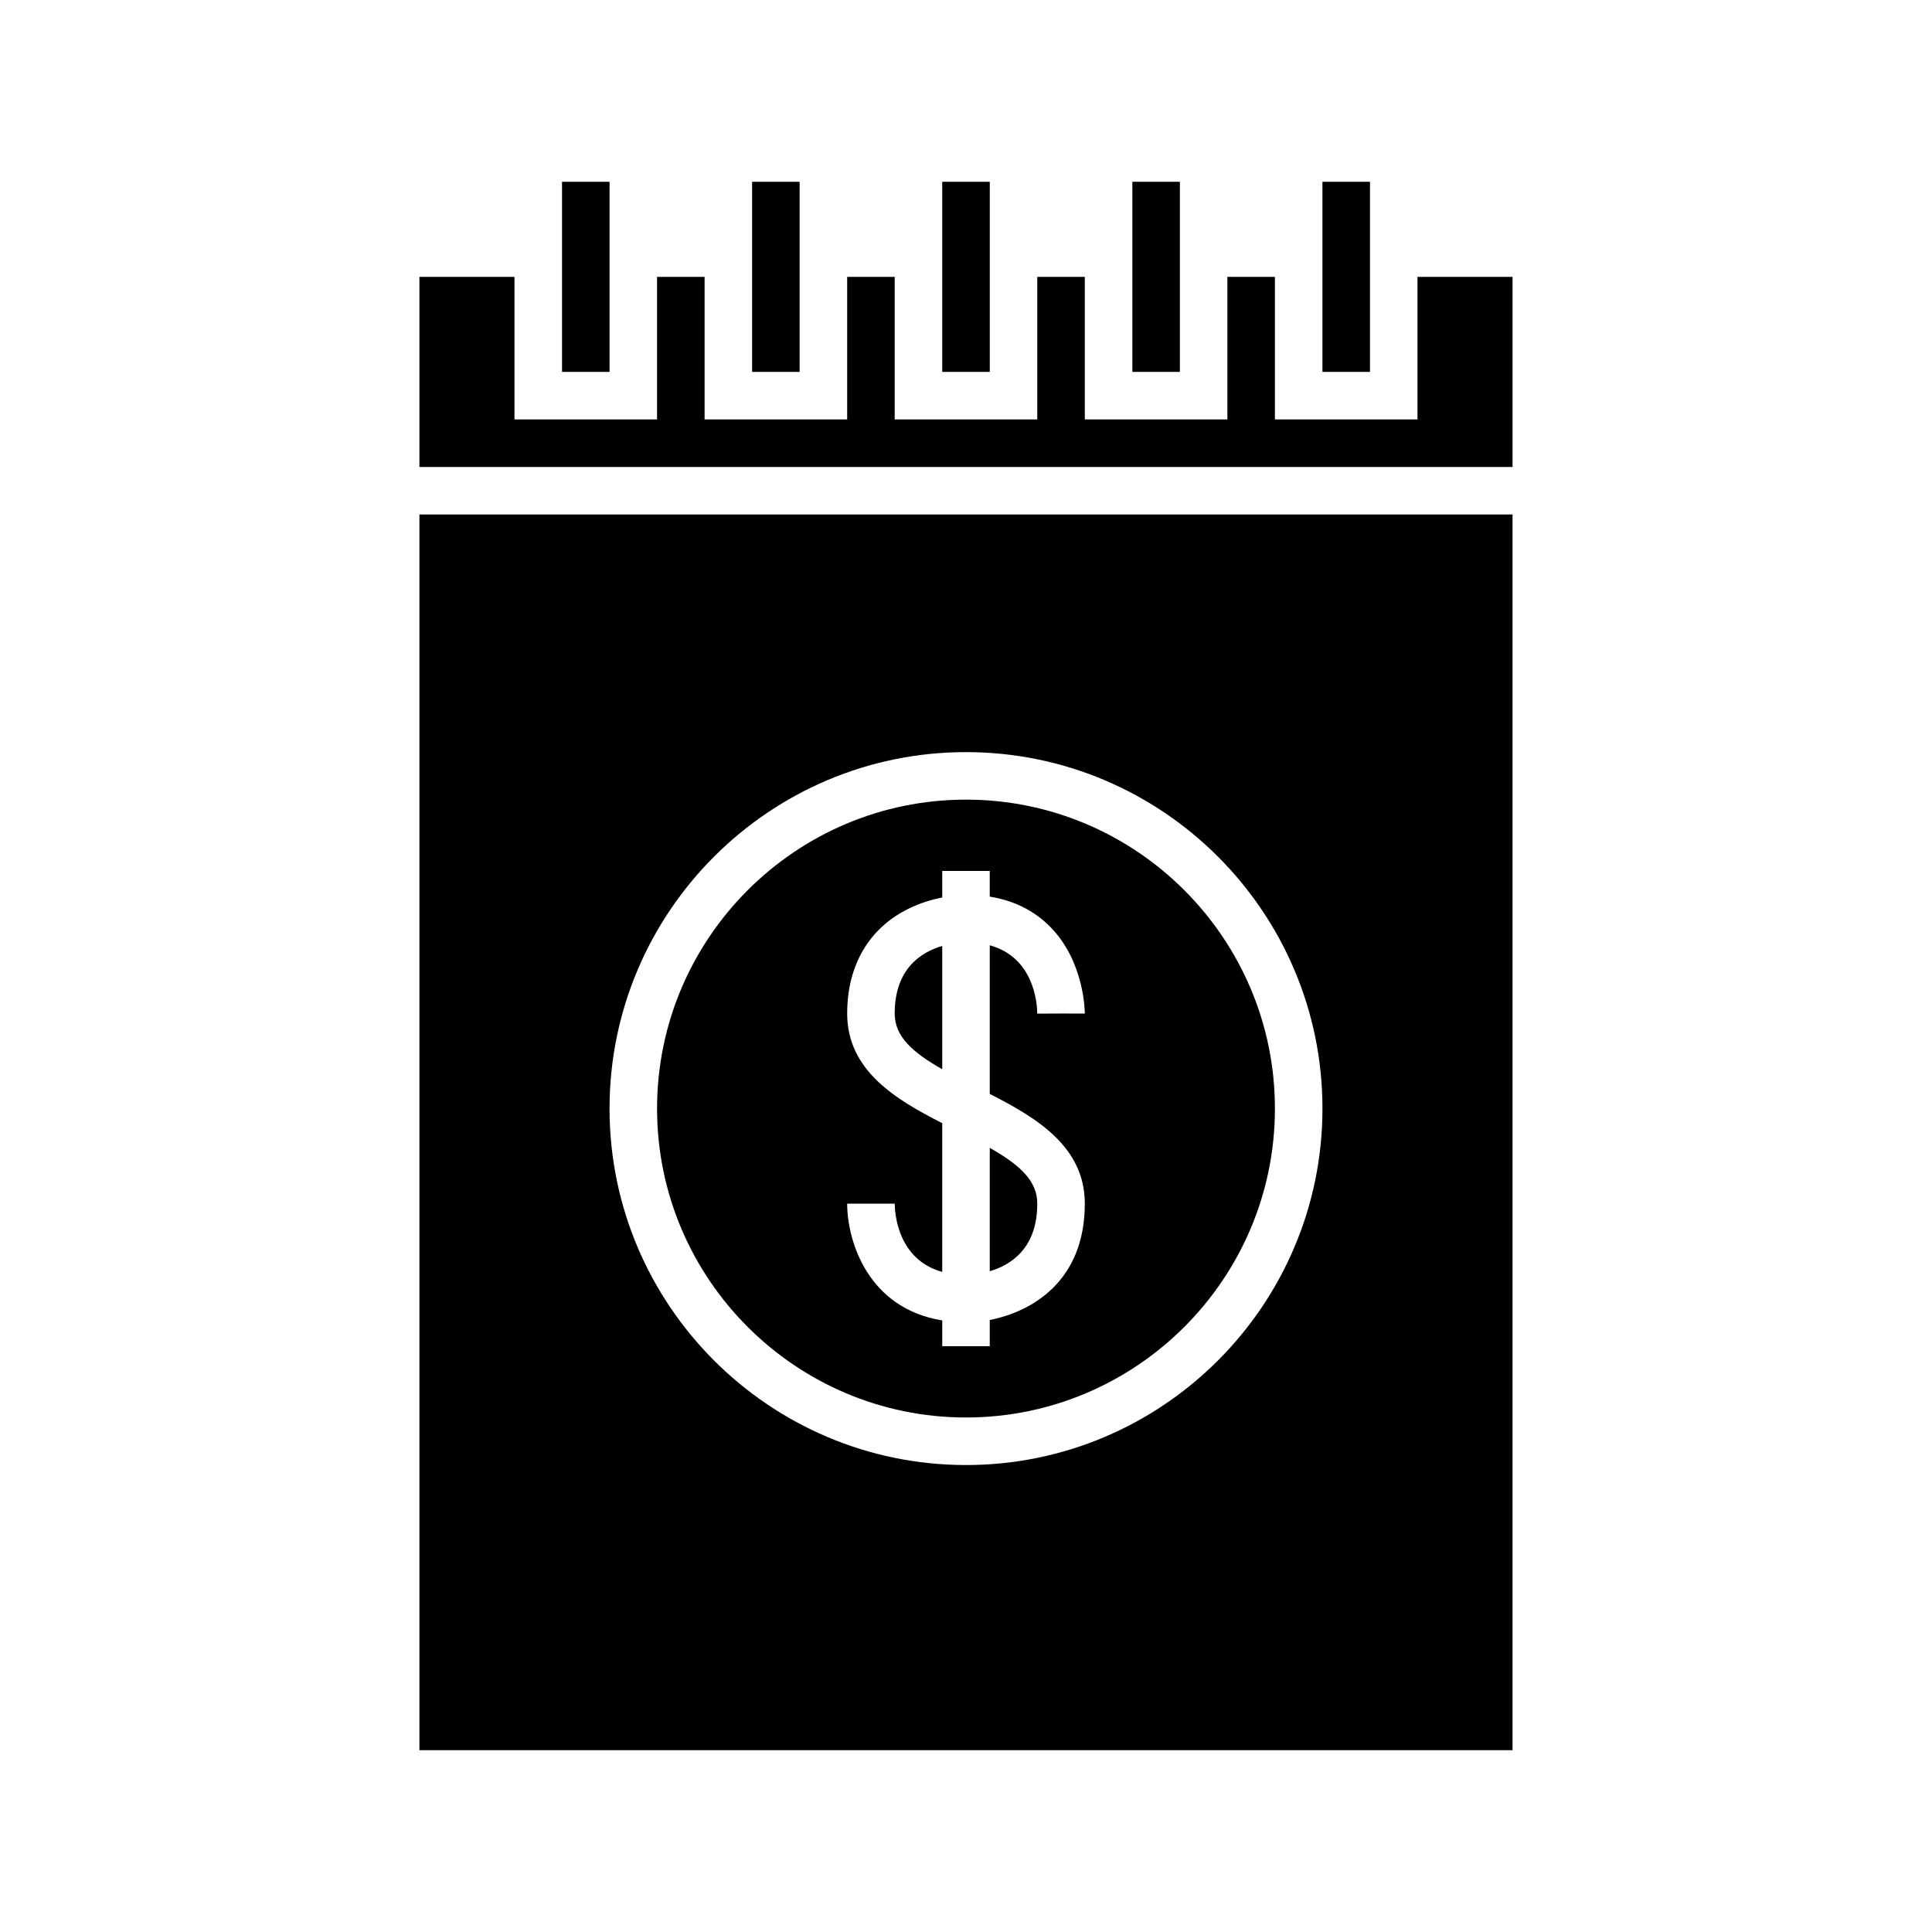 <?xml version="1.0" encoding="UTF-8"?>
<!-- Uploaded to: SVG Repo, www.svgrepo.com, Generator: SVG Repo Mixer Tools -->
<svg fill="#000000" width="800px" height="800px" version="1.1" viewBox="144 144 512 512" xmlns="http://www.w3.org/2000/svg">
 <g>
  <path d="m406.3 204.77v-12.598h-12.598v50.383h12.598z"/>
  <path d="m355.91 204.77v-12.598h-12.594v50.383h12.594z"/>
  <path d="m544.84 217.37h-25.191v37.785h-37.785v-37.785h-12.594v37.785h-37.785v-37.785h-12.598v37.785h-37.785v-37.785h-12.594v37.785h-37.785v-37.785h-12.598v37.785h-37.785v-37.785h-25.191v50.383h289.69z"/>
  <path d="m456.68 204.77v-12.598h-12.594v50.383h12.594z"/>
  <path d="m507.06 204.77v-12.598h-12.598v50.383h12.598z"/>
  <path d="m400 519.65c45.145 0 81.867-36.727 81.867-81.867 0-45.145-36.727-81.871-81.867-81.871-45.145 0-81.871 36.727-81.871 81.871 0 45.145 36.727 81.867 81.871 81.867zm-31.488-107.08c0-12.664 5.711-22.488 16.082-27.664 3.266-1.629 6.457-2.535 9.109-3.07l-0.004-7.027h12.594v6.805c6.34 1.027 11.68 3.652 15.902 7.879 9.199 9.203 9.293 22.547 9.293 23.109l-6.305-0.008-6.293 0.027c-0.027-2.734-0.852-14.883-12.594-18.113v39.391c12.457 6.344 25.191 14 25.191 29.078 0 20.648-14.145 28.684-25.191 30.832v6.953h-12.594v-6.836c-19.703-3.176-25.191-21.047-25.191-30.949h12.594c0.031 2.707 0.867 14.852 12.594 18.086v-39.41c-12.453-6.348-25.188-14.008-25.188-29.082z"/>
  <path d="m393.7 394.68c-5.598 1.641-12.594 6.051-12.594 17.898 0 6.082 4.606 10.238 12.594 14.785z"/>
  <path d="m255.15 607.82h289.69v-327.48h-289.69zm144.85-264.5c52.09 0 94.465 42.375 94.465 94.465-0.004 52.086-42.379 94.465-94.465 94.465-52.09 0-94.465-42.379-94.465-94.465 0-52.09 42.375-94.465 94.465-94.465z"/>
  <path d="m418.89 462.98c0-6.082-4.606-10.242-12.594-14.789v32.699c5.598-1.648 12.594-6.062 12.594-17.91z"/>
  <path d="m305.54 204.77v-12.598h-12.598v50.383h12.598z"/>
 </g>
</svg>